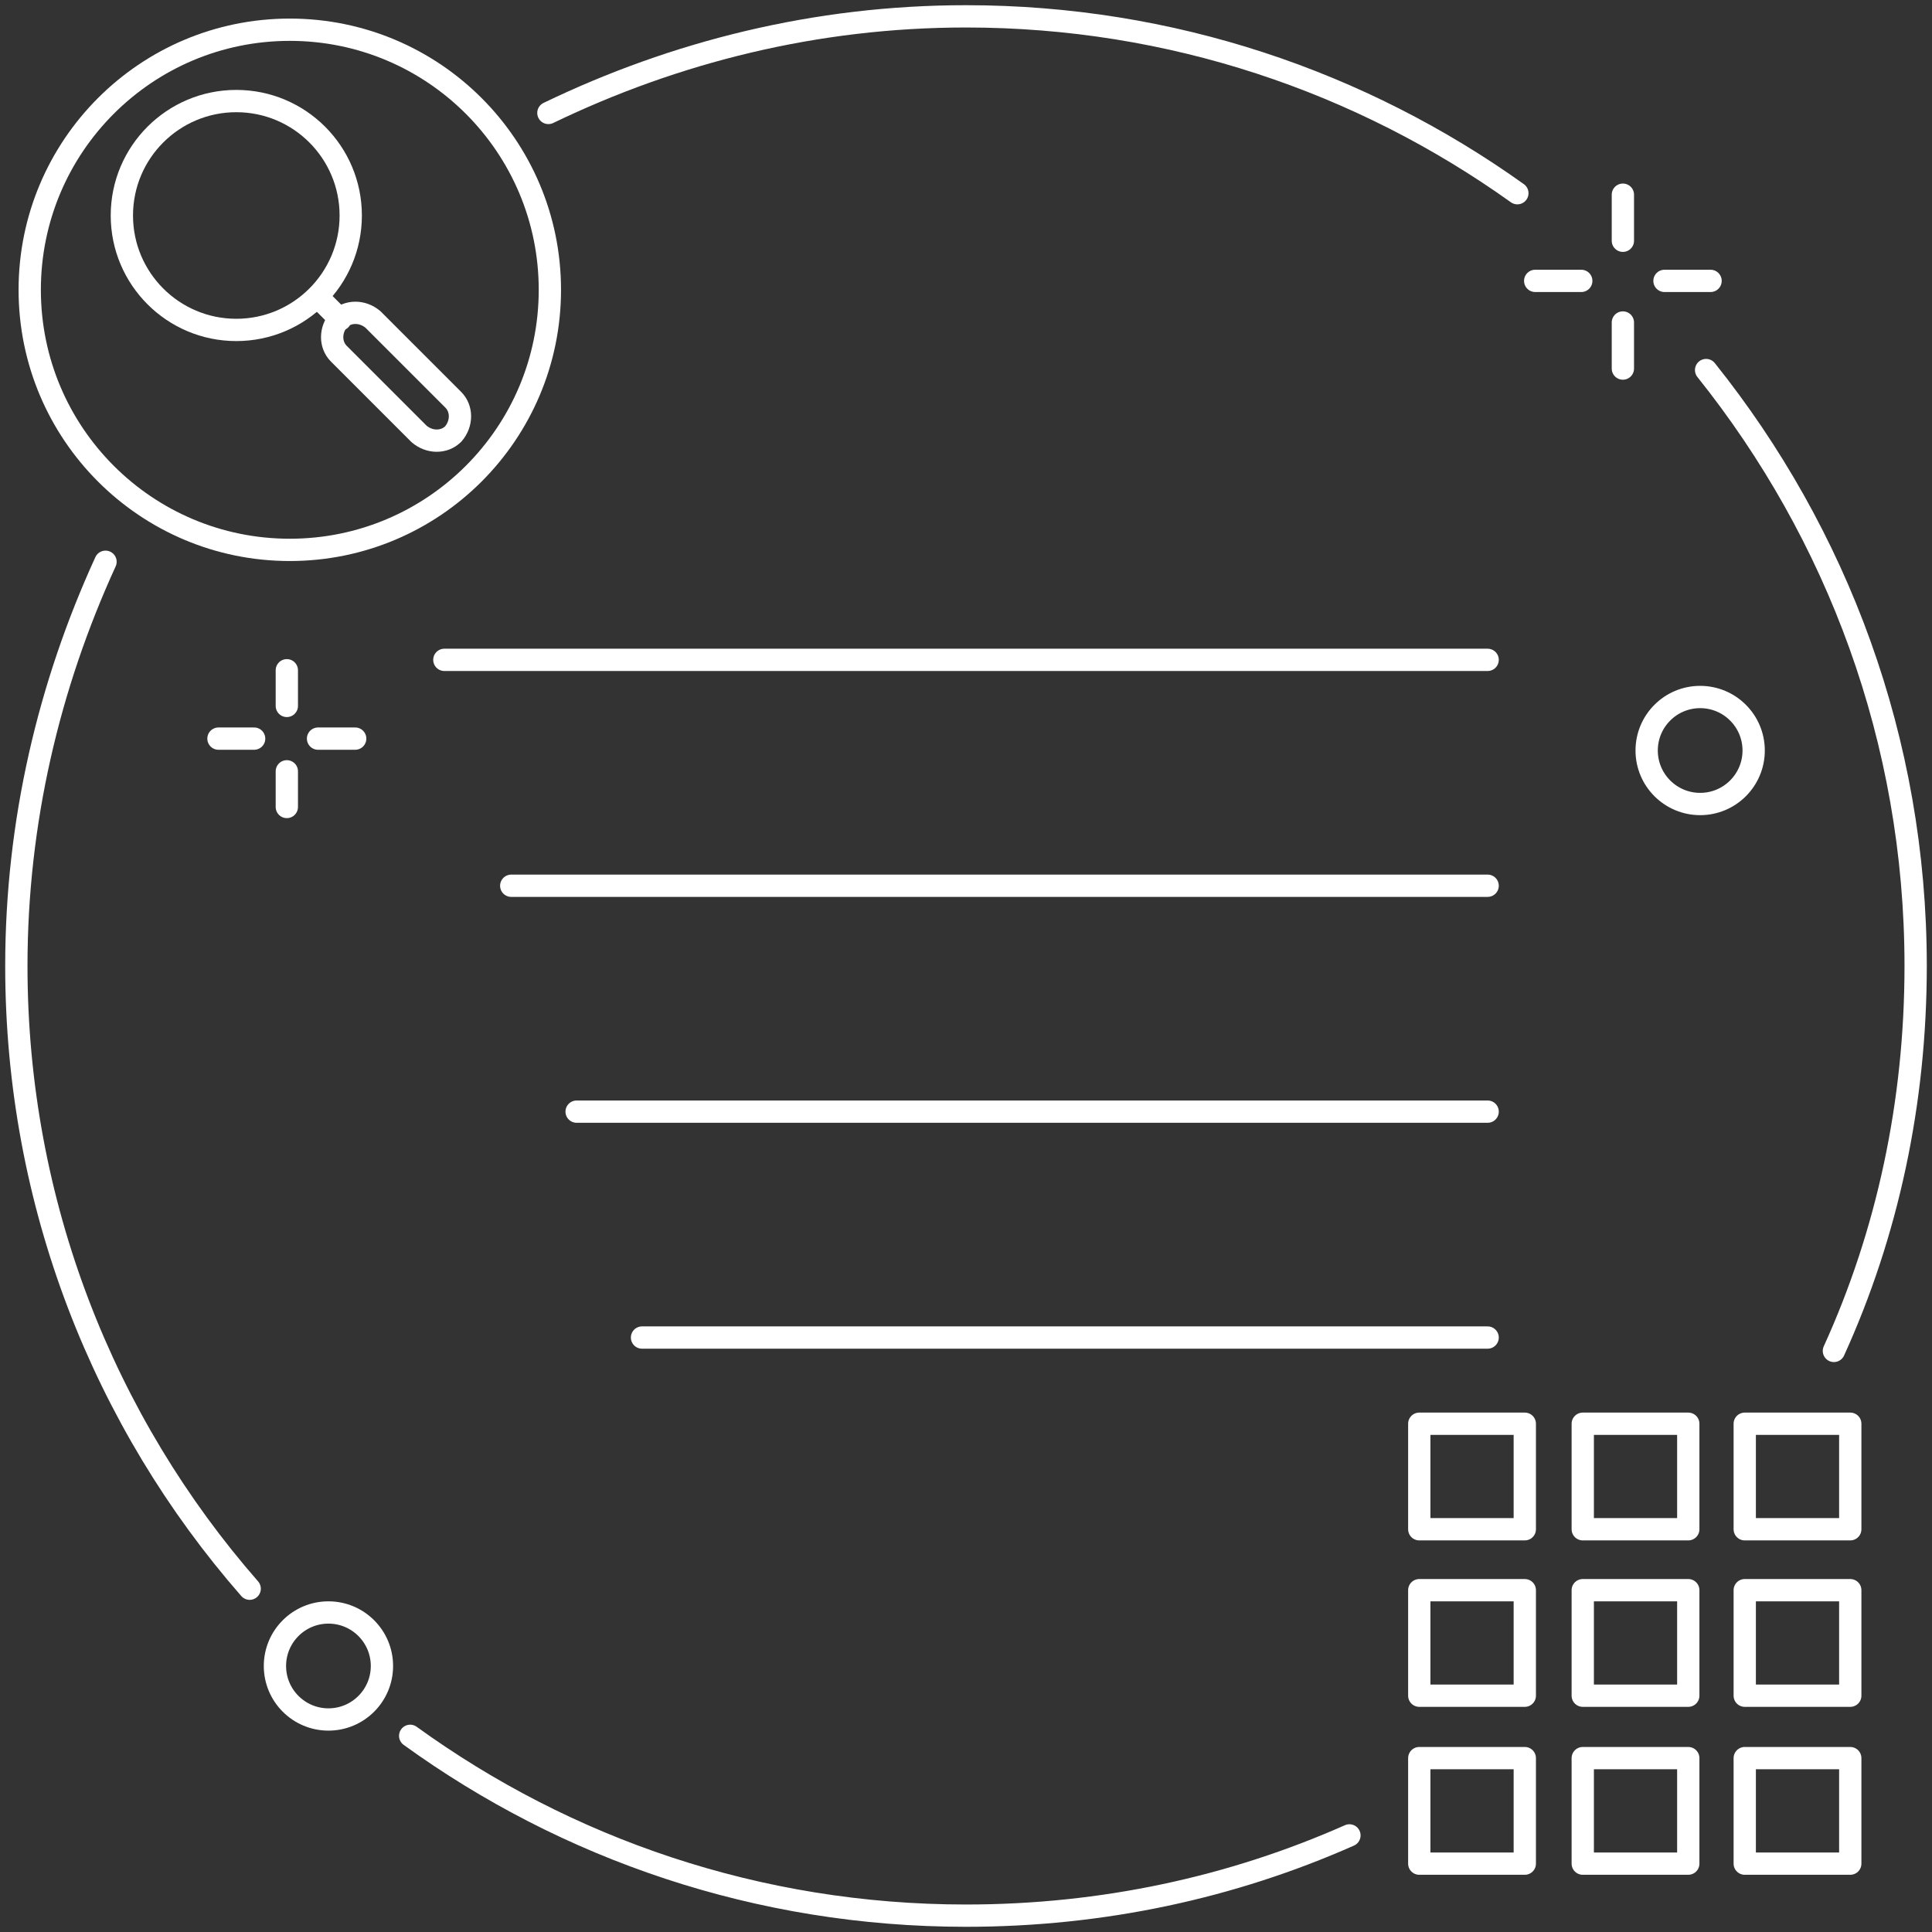 <?xml version="1.0" encoding="utf-8"?>
<!-- Generator: Adobe Illustrator 19.0.0, SVG Export Plug-In . SVG Version: 6.00 Build 0)  -->
<svg version="1.1" id="Layer_1" xmlns="http://www.w3.org/2000/svg" xmlns:xlink="http://www.w3.org/1999/xlink" x="0px" y="0px" height="130px" width="130px"
	 viewBox="0 0 130 130" style="enable-background:new 0 0 130 130;" xml:space="preserve">
<rect x="0" y="0" width="130" height="130" fill="#333333" stroke="none"/>
<style type="text/css">
	.st0{fill:none;stroke:#FFFFFF;stroke-width:1.5;stroke-linecap:round;stroke-linejoin:round;stroke-miterlimit:10;}
</style>
<g>
	<circle id="XMLID_31_" class="st0" cx="114.4" cy="50.5" r="3.6"/>
	<circle id="XMLID_30_" class="st0" cx="22.1" cy="112.1" r="3.6"/>
	<g>
		<line id="XMLID_29_" class="st0" x1="109.2" y1="13.1" x2="109.2" y2="16.2"/>
		<line id="XMLID_28_" class="st0" x1="109.2" y1="21.7" x2="109.2" y2="24.8"/>
		<line id="XMLID_27_" class="st0" x1="115.1" y1="18.9" x2="112" y2="18.9"/>
		<line id="XMLID_26_" class="st0" x1="106.4" y1="18.9" x2="103.3" y2="18.9"/>
	</g>
	<g>
		<line id="XMLID_25_" class="st0" x1="19.3" y1="45.1" x2="19.3" y2="47.5"/>
		<line id="XMLID_24_" class="st0" x1="19.3" y1="51.9" x2="19.3" y2="54.3"/>
		<line id="XMLID_23_" class="st0" x1="23.9" y1="49.7" x2="21.4" y2="49.7"/>
		<line id="XMLID_22_" class="st0" x1="17.1" y1="49.7" x2="14.7" y2="49.7"/>
	</g>
	<g>
		<circle id="XMLID_21_" class="st0" cx="15.9" cy="14.5" r="7.7"/>
		<path id="XMLID_20_" class="st0" d="M30.5,26.9c0.6,0.6,0.6,1.6,0,2.3l0,0c-0.6,0.6-1.6,0.6-2.3,0l-5.4-5.4
			c-0.6-0.6-0.6-1.6,0-2.3l0,0c0.6-0.6,1.6-0.6,2.3,0L30.5,26.9z"/>
		<line id="XMLID_19_" class="st0" x1="22.9" y1="21.5" x2="21.4" y2="20"/>
	</g>
	<circle id="XMLID_18_" class="st0" cx="19.5" cy="19.5" r="17.5"/>
	<path id="XMLID_17_" class="st0" d="M16.8,106.9C7,95.7,1.1,81,1.1,65c0-9.7,2.2-18.9,6-27.2"/>
	<path id="XMLID_16_" class="st0" d="M90.8,123.5c-7.9,3.5-16.6,5.4-25.8,5.4c-14,0-26.9-4.5-37.4-12.1"/>
	<path id="XMLID_15_" class="st0" d="M114.8,24.9c8.8,11,14.1,24.9,14.1,40.1c0,9.2-1.9,18-5.5,25.9"/>
	<path id="XMLID_14_" class="st0" d="M36.9,7.6c8.5-4.1,18-6.5,28.1-6.5c13.8,0,26.6,4.4,37.1,11.9"/>
	<g>
		<line id="XMLID_13_" class="st0" x1="29.9" y1="44.4" x2="100.1" y2="44.4"/>
		<line id="XMLID_12_" class="st0" x1="34.4" y1="59.6" x2="100.1" y2="59.6"/>
		<line id="XMLID_11_" class="st0" x1="38.8" y1="74.8" x2="100.1" y2="74.8"/>
		<line id="XMLID_10_" class="st0" x1="43.2" y1="90" x2="100.1" y2="90"/>
	</g>
	<g>
		<rect id="XMLID_9_" x="95.5" y="95.8" class="st0" width="7.1" height="7.1"/>
		<rect id="XMLID_8_" x="106.5" y="95.8" class="st0" width="7.1" height="7.1"/>
		<rect id="XMLID_7_" x="117.4" y="95.8" class="st0" width="7.1" height="7.1"/>
		<rect id="XMLID_6_" x="95.5" y="107" class="st0" width="7.1" height="7.1"/>
		<rect id="XMLID_5_" x="106.5" y="107" class="st0" width="7.1" height="7.1"/>
		<rect id="XMLID_4_" x="117.4" y="107" class="st0" width="7.1" height="7.1"/>
		<rect id="XMLID_3_" x="95.5" y="118.3" class="st0" width="7.1" height="7.1"/>
		<rect id="XMLID_2_" x="106.5" y="118.3" class="st0" width="7.1" height="7.1"/>
		<rect id="XMLID_1_" x="117.4" y="118.3" class="st0" width="7.1" height="7.1"/>
	</g>
</g>
</svg>
